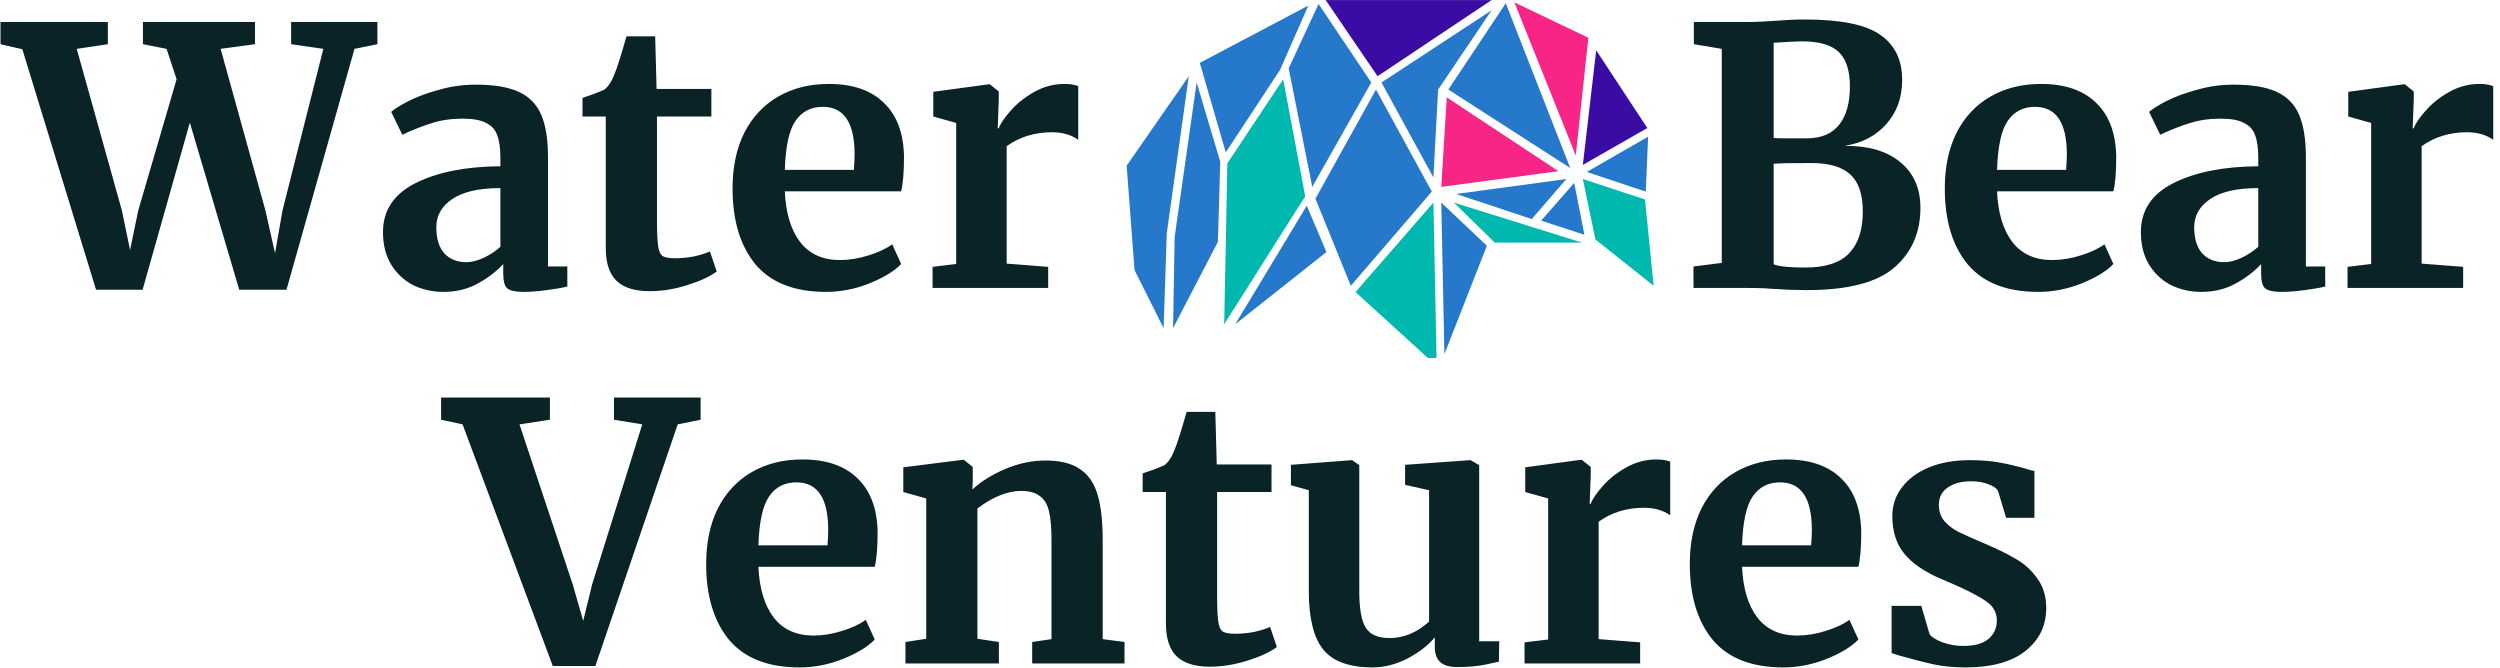 <?xml version="1.0" encoding="UTF-8"?> <svg xmlns="http://www.w3.org/2000/svg" width="4011" height="1071" viewBox="0 0 4011 1071" fill="none"><path d="M0.788 35.312H173.071V70.917L123.109 78.383L195.468 337.382L208.676 401.127L221.884 337.382L283.332 127.196L267.252 78.383L229.35 70.917V35.312H409.099V70.917L353.968 78.383L425.753 337.382L441.258 406.295L453.318 337.382L518.786 78.383L467.101 70.917V35.312H605.502V70.917L568.748 78.383L459.635 464.871H383.831L304.58 196.684L228.776 464.871H154.12L35.819 78.957L0.788 70.917V35.312ZM614.461 372.413C614.461 337.573 631.881 311.348 666.72 293.737C701.943 276.126 747.311 267.129 802.824 266.746V253.537C802.824 237.84 801.101 225.589 797.656 216.784C794.593 207.978 788.659 201.47 779.853 197.258C771.43 192.664 758.988 190.367 742.525 190.367C723.765 190.367 706.92 192.855 691.989 197.833C677.057 202.427 661.552 208.552 645.472 216.209L627.669 179.456C633.412 174.479 642.984 168.544 656.383 161.653C670.166 154.762 686.437 148.828 705.197 143.85C723.957 138.491 743.291 135.811 763.199 135.811C792.678 135.811 815.65 139.639 832.112 147.296C848.958 154.953 861.017 167.204 868.292 184.05C875.566 200.895 879.203 223.484 879.203 251.815V427.543H910.214V459.703C902.557 461.617 891.646 463.531 877.48 465.446C863.315 467.36 850.872 468.317 840.152 468.317C827.135 468.317 818.329 466.403 813.735 462.574C809.524 458.746 807.418 450.897 807.418 439.029V423.523C797.081 435.009 783.681 445.346 767.219 454.534C750.756 463.723 732.188 468.317 711.514 468.317C693.903 468.317 677.632 464.68 662.7 457.406C648.152 449.749 636.475 438.837 627.669 424.672C618.864 410.124 614.461 392.704 614.461 372.413ZM748.268 420.652C756.308 420.652 765.496 418.355 775.833 413.761C786.17 408.784 795.167 402.849 802.824 395.958V301.777C768.367 301.777 742.525 307.711 725.297 319.579C708.451 331.065 700.028 345.996 700.028 364.373C700.028 382.75 704.24 396.724 712.662 406.295C721.468 415.866 733.336 420.652 748.268 420.652ZM1042.53 467.168C1018.41 467.168 1000.61 461.617 989.123 450.514C977.638 439.412 971.895 421.801 971.895 397.681V186.921H934.567V157.059C937.63 155.91 943.181 153.996 951.221 151.316C959.261 148.253 965.386 145.765 969.598 143.85C976.106 138.873 981.657 130.259 986.252 118.008C989.697 109.968 996.014 90.06 1005.2 58.283H1051.15L1053.44 142.702H1141.31V186.921H1054.02V348.293C1054.02 369.733 1054.59 384.855 1055.74 393.661C1056.89 402.467 1059.38 408.209 1063.2 410.889C1067.03 413.186 1073.73 414.335 1083.3 414.335C1092.88 414.335 1102.83 413.378 1113.17 411.464C1123.5 409.166 1132.12 406.487 1139.01 403.424L1149.92 435.583C1139.2 443.623 1123.5 450.897 1102.83 457.406C1082.16 463.914 1062.06 467.168 1042.53 467.168ZM1325.19 468.317C1274.66 468.317 1236.94 453.577 1212.06 424.098C1187.56 394.235 1175.31 353.653 1175.31 302.351C1175.31 267.894 1181.62 238.032 1194.26 212.764C1207.27 187.496 1225.46 168.162 1248.81 154.762C1272.17 141.362 1299.16 134.662 1329.79 134.662C1368.07 134.662 1397.55 144.808 1418.22 165.099C1438.9 185.007 1449.62 213.529 1450.38 250.666C1450.38 275.934 1448.85 294.694 1445.79 306.945H1259.15C1260.68 341.785 1268.91 368.967 1283.84 388.493C1298.78 407.635 1320.02 417.206 1347.59 417.206C1362.52 417.206 1377.83 414.718 1393.53 409.741C1409.61 404.764 1422.24 398.83 1431.43 391.938L1445.79 423.523C1435.45 434.626 1418.61 444.963 1395.25 454.534C1372.28 463.723 1348.93 468.317 1325.19 468.317ZM1369.99 272.489C1370.75 261.769 1371.13 253.537 1371.13 247.795C1371.13 196.875 1354.1 171.416 1320.02 171.416C1301.26 171.416 1286.72 178.881 1276.38 193.813C1266.04 208.744 1260.3 234.969 1259.15 272.489H1369.99ZM1496.21 428.118L1534.12 423.523V197.258L1497.36 186.921V147.296L1586.38 135.236H1588.1L1602.46 146.722V159.356L1600.73 205.872H1602.46C1605.14 198.215 1611.45 188.835 1621.41 177.733C1631.36 166.247 1643.8 156.293 1658.73 147.87C1674.05 139.065 1690.51 134.662 1708.12 134.662C1716.55 134.662 1723.82 135.811 1729.95 138.108V224.249C1718.46 216.209 1704.49 212.189 1688.02 212.189C1660.07 212.189 1635.76 219.655 1615.09 234.586V422.949L1681.71 428.118V462H1496.21V428.118ZM2762.4 78.383L2717.61 70.917V35.312H2803.18C2816.19 35.312 2833.04 34.546 2853.71 33.015C2858.69 32.632 2864.62 32.249 2871.51 31.866C2878.41 31.483 2886.45 31.292 2895.63 31.292C2953.44 31.292 2993.84 39.523 3016.81 55.986C3040.16 72.066 3051.84 96.185 3051.84 128.345C3051.84 156.676 3043.22 180.413 3025.99 199.555C3009.15 218.315 2986.94 229.801 2959.38 234.012C2997.28 233.629 3026.95 242.243 3048.39 259.854C3070.21 277.466 3081.13 301.968 3081.13 333.362C3081.13 373.178 3067.15 405.147 3039.2 429.266C3011.25 453.386 2964.55 465.446 2899.08 465.446C2881.85 465.446 2865.96 464.871 2851.41 463.723C2847.59 463.723 2841.08 463.34 2831.89 462.574C2822.7 462.191 2813.32 462 2803.75 462H2717.03V427.543L2762.4 421.801V78.383ZM2845.67 221.378C2849.88 221.761 2858.5 221.952 2871.51 221.952H2898.51C2921.86 221.952 2939.28 214.678 2950.76 200.13C2962.25 185.581 2967.99 165.099 2967.99 138.682C2967.99 113.414 2962.06 95.037 2950.19 83.551C2938.32 72.066 2918.6 66.323 2891.04 66.323C2883.77 66.323 2868.64 67.089 2845.67 68.62V221.378ZM2845.67 424.098C2854.48 427.543 2871.32 429.266 2896.21 429.266C2928.75 429.266 2952.3 421.609 2966.84 406.295C2981.39 390.981 2988.67 368.776 2988.67 339.679C2988.67 311.731 2981.97 291.823 2968.57 279.954C2955.55 267.703 2934.68 261.577 2905.97 261.577C2873.81 261.577 2853.71 261.96 2845.67 262.726V424.098ZM3270.11 468.317C3219.57 468.317 3181.86 453.577 3156.97 424.098C3132.47 394.235 3120.22 353.653 3120.22 302.351C3120.22 267.894 3126.54 238.032 3139.17 212.764C3152.19 187.496 3170.37 168.162 3193.73 154.762C3217.08 141.362 3244.07 134.662 3274.7 134.662C3312.99 134.662 3342.47 144.808 3363.14 165.099C3383.81 185.007 3394.53 213.529 3395.3 250.666C3395.3 275.934 3393.77 294.694 3390.71 306.945H3204.07C3205.6 341.785 3213.83 368.967 3228.76 388.493C3243.69 407.635 3264.94 417.206 3292.5 417.206C3307.44 417.206 3322.75 414.718 3338.45 409.741C3354.53 404.764 3367.16 398.83 3376.35 391.938L3390.71 423.523C3380.37 434.626 3363.52 444.963 3340.17 454.534C3317.2 463.723 3293.84 468.317 3270.11 468.317ZM3314.9 272.489C3315.67 261.769 3316.05 253.537 3316.05 247.795C3316.05 196.875 3299.01 171.416 3264.94 171.416C3246.18 171.416 3231.63 178.881 3221.29 193.813C3210.96 208.744 3205.21 234.969 3204.07 272.489H3314.9ZM3434.81 372.413C3434.81 337.573 3452.23 311.348 3487.07 293.737C3522.29 276.126 3567.66 267.129 3623.18 266.746V253.537C3623.18 237.84 3621.45 225.589 3618.01 216.784C3614.94 207.978 3609.01 201.47 3600.2 197.258C3591.78 192.664 3579.34 190.367 3562.88 190.367C3544.12 190.367 3527.27 192.855 3512.34 197.833C3497.41 202.427 3481.9 208.552 3465.82 216.209L3448.02 179.456C3453.76 174.479 3463.33 168.544 3476.73 161.653C3490.52 154.762 3506.79 148.828 3525.55 143.85C3544.31 138.491 3563.64 135.811 3583.55 135.811C3613.03 135.811 3636 139.639 3652.46 147.296C3669.31 154.953 3681.37 167.204 3688.64 184.05C3695.92 200.895 3699.55 223.484 3699.55 251.815V427.543H3730.57V459.703C3722.91 461.617 3712 463.531 3697.83 465.446C3683.67 467.36 3671.22 468.317 3660.5 468.317C3647.49 468.317 3638.68 466.403 3634.09 462.574C3629.88 458.746 3627.77 450.897 3627.77 439.029V423.523C3617.43 435.009 3604.03 445.346 3587.57 454.534C3571.11 463.723 3552.54 468.317 3531.87 468.317C3514.25 468.317 3497.98 464.68 3483.05 457.406C3468.5 449.749 3456.83 438.837 3448.02 424.672C3439.22 410.124 3434.81 392.704 3434.81 372.413ZM3568.62 420.652C3576.66 420.652 3585.85 418.355 3596.18 413.761C3606.52 408.784 3615.52 402.849 3623.18 395.958V301.777C3588.72 301.777 3562.88 307.711 3545.65 319.579C3528.8 331.065 3520.38 345.996 3520.38 364.373C3520.38 382.75 3524.59 396.724 3533.01 406.295C3541.82 415.866 3553.69 420.652 3568.62 420.652ZM3766.4 428.118L3804.31 423.523V197.258L3767.55 186.921V147.296L3856.57 135.236H3858.29L3872.64 146.722V159.356L3870.92 205.872H3872.64C3875.32 198.215 3881.64 188.835 3891.6 177.733C3901.55 166.247 3913.99 156.293 3928.92 147.87C3944.24 139.065 3960.7 134.662 3978.31 134.662C3986.73 134.662 3994.01 135.811 4000.13 138.108V224.249C3988.65 216.209 3974.67 212.189 3958.21 212.189C3930.26 212.189 3905.95 219.655 3885.28 234.586V422.949L3951.9 428.118V462H3766.4V428.118Z" fill="#092327"></path><path d="M707.698 637.786H882.278V673.391L833.465 680.856L919.032 938.133L935.686 996.135L950.043 937.558L1030.44 680.856L985.074 673.391V637.786H1124.05V673.391L1087.3 680.856L955.212 1068.49H886.873L742.155 680.856L707.698 673.391V637.786ZM1282.85 1070.79C1232.31 1070.79 1194.6 1056.05 1169.72 1026.57C1145.22 996.709 1132.96 956.127 1132.96 904.825C1132.96 870.368 1139.28 840.506 1151.92 815.237C1164.93 789.969 1183.12 770.635 1206.47 757.235C1229.83 743.836 1256.82 737.136 1287.44 737.136C1325.73 737.136 1355.21 747.281 1375.88 767.572C1396.56 787.481 1407.28 816.003 1408.04 853.14C1408.04 878.408 1406.51 897.168 1403.45 909.419H1216.81C1218.34 944.258 1226.57 971.441 1241.5 990.966C1256.43 1010.11 1277.68 1019.68 1305.25 1019.68C1320.18 1019.68 1335.49 1017.19 1351.19 1012.21C1367.27 1007.24 1379.9 1001.3 1389.09 994.412L1403.45 1026C1393.11 1037.1 1376.27 1047.44 1352.91 1057.01C1329.94 1066.2 1306.59 1070.79 1282.85 1070.79ZM1327.64 874.962C1328.41 864.242 1328.79 856.011 1328.79 850.268C1328.79 799.349 1311.76 773.889 1277.68 773.889C1258.92 773.889 1244.37 781.355 1234.04 796.286C1223.7 811.217 1217.96 837.443 1216.81 874.962H1327.64ZM1486.03 799.732L1449.28 789.395V749.77L1544.61 737.71H1546.33L1560.69 749.195V771.592L1560.11 785.375C1573.51 772.741 1590.93 761.83 1612.37 752.641C1633.81 743.453 1655.44 738.858 1677.27 738.858C1700.62 738.858 1718.81 743.261 1731.82 752.067C1745.22 760.49 1754.79 773.889 1760.54 792.266C1766.28 810.643 1769.15 835.528 1769.15 866.922V1025.42L1804.18 1030.02V1064.47H1656.02V1030.02L1687.03 1025.42V866.922C1687.03 847.014 1685.69 831.509 1683.01 820.406C1680.33 808.92 1675.35 800.689 1668.08 795.712C1661.19 790.352 1651.23 787.672 1638.22 787.672C1616.39 787.672 1593.04 797.052 1568.15 815.812V1024.85L1602.61 1030.02V1064.47H1452.72V1030.02L1486.03 1024.85V799.732ZM1941.24 1069.64C1917.12 1069.64 1899.32 1064.09 1887.83 1052.99C1876.35 1041.89 1870.6 1024.27 1870.6 1000.15V789.395H1833.28V759.532C1836.34 758.384 1841.89 756.47 1849.93 753.79C1857.97 750.727 1864.1 748.238 1868.31 746.324C1874.82 741.347 1880.37 732.733 1884.96 720.482C1888.41 712.442 1894.72 692.533 1903.91 660.757H1949.86L1952.15 745.176H2040.02V789.395H1952.73V950.767C1952.73 972.206 1953.3 987.329 1954.45 996.135C1955.6 1004.94 1958.09 1010.68 1961.91 1013.36C1965.74 1015.66 1972.44 1016.81 1982.01 1016.81C1991.59 1016.81 2001.54 1015.85 2011.88 1013.94C2022.21 1011.64 2030.83 1008.96 2037.72 1005.9L2048.63 1038.06C2037.91 1046.1 2022.21 1053.37 2001.54 1059.88C1980.87 1066.39 1960.77 1069.64 1941.24 1069.64ZM2338.18 1070.22C2325.55 1070.22 2316.36 1067.54 2310.62 1062.18C2304.88 1056.82 2302 1048.78 2302 1038.06V1022.55C2291.67 1035.19 2277.12 1046.48 2258.36 1056.43C2239.6 1066.01 2220.84 1070.79 2202.08 1070.79C2165.33 1070.79 2139.1 1061.41 2123.4 1042.65C2107.71 1023.51 2099.86 992.115 2099.86 948.47V786.523L2071.14 778.484V745.75L2168.77 738.284H2169.35L2180.83 746.324V948.47C2180.83 976.418 2184.28 995.943 2191.17 1007.05C2198.06 1018.15 2210.89 1023.7 2229.64 1023.7C2252.23 1023.7 2273.29 1014.89 2292.82 997.283V786.523L2254.34 777.909V745.75L2358.28 738.284H2359.43L2373.21 746.324V1028.87H2405.37L2404.8 1061.6C2403.27 1061.99 2396.19 1063.52 2383.55 1066.2C2370.92 1068.88 2355.79 1070.22 2338.18 1070.22ZM2445.96 1030.59L2483.86 1026V799.732L2447.11 789.395V749.77L2536.12 737.71H2537.84L2552.2 749.195V761.83L2550.48 808.346H2552.2C2554.88 800.689 2561.2 791.309 2571.15 780.206C2581.11 768.721 2593.55 758.767 2608.48 750.344C2623.79 741.538 2640.26 737.136 2657.87 737.136C2666.29 737.136 2673.56 738.284 2679.69 740.581V826.723C2668.2 818.683 2654.23 814.663 2637.77 814.663C2609.82 814.663 2585.51 822.129 2564.83 837.06V1025.42L2631.45 1030.59V1064.47H2445.96V1030.59ZM2860.99 1070.79C2810.45 1070.79 2772.74 1056.05 2747.86 1026.57C2723.36 996.709 2711.1 956.127 2711.1 904.825C2711.1 870.368 2717.42 840.506 2730.06 815.237C2743.07 789.969 2761.26 770.635 2784.61 757.235C2807.97 743.836 2834.96 737.136 2865.58 737.136C2903.87 737.136 2933.35 747.281 2954.02 767.572C2974.7 787.481 2985.42 816.003 2986.18 853.14C2986.18 878.408 2984.65 897.168 2981.59 909.419H2794.95C2796.48 944.258 2804.71 971.441 2819.64 990.966C2834.57 1010.11 2855.82 1019.68 2883.39 1019.68C2898.32 1019.68 2913.63 1017.19 2929.33 1012.21C2945.41 1007.24 2958.04 1001.3 2967.23 994.412L2981.59 1026C2971.25 1037.1 2954.41 1047.44 2931.05 1057.01C2908.08 1066.2 2884.73 1070.79 2860.99 1070.79ZM2905.78 874.962C2906.55 864.242 2906.93 856.011 2906.93 850.268C2906.93 799.349 2889.9 773.889 2855.82 773.889C2837.06 773.889 2822.51 781.355 2812.18 796.286C2801.84 811.217 2796.1 837.443 2794.95 874.962H2905.78ZM3095.76 1017.38C3098.82 1021.98 3105.71 1026.38 3116.43 1030.59C3127.53 1034.42 3138.64 1036.33 3149.74 1036.33C3167.73 1036.33 3181.13 1032.7 3189.94 1025.42C3199.13 1017.77 3203.72 1007.81 3203.72 995.56C3203.72 982.926 3198.17 972.781 3187.07 965.124C3175.97 957.084 3157.21 947.321 3130.79 935.836L3114.71 928.944C3088.29 917.842 3068.58 904.442 3055.56 888.745C3042.54 873.048 3036.03 852.757 3036.03 827.871C3036.03 810.643 3041.2 795.329 3051.54 781.929C3061.88 768.147 3076.42 757.427 3095.18 749.77C3113.94 742.113 3135.57 738.284 3160.08 738.284C3178.07 738.284 3193.39 739.433 3206.02 741.73C3219.04 744.027 3232.63 747.09 3246.79 750.918C3254.45 753.598 3260.19 755.13 3264.02 755.512V830.743H3218.65L3205.44 787.098C3203.15 783.269 3197.98 779.824 3189.94 776.761C3181.9 773.698 3172.71 772.167 3162.37 772.167C3146.68 772.167 3134.04 775.612 3124.47 782.504C3115.28 789.012 3110.69 798.2 3110.69 810.069C3110.69 820.789 3113.94 829.786 3120.45 837.06C3126.96 843.951 3134.04 849.311 3141.7 853.14C3149.36 856.968 3163.52 863.285 3184.2 872.091C3204.87 880.896 3221.91 889.319 3235.31 897.359C3249.09 905.399 3260.38 915.927 3269.19 928.944C3278.38 941.578 3282.97 957.084 3282.97 975.461C3282.97 1003.79 3271.87 1026.76 3249.66 1044.37C3227.46 1061.99 3195.49 1070.79 3153.76 1070.79C3134.23 1070.79 3116.62 1069.07 3100.93 1065.62C3085.61 1062.18 3067.81 1057.58 3047.52 1051.84L3034.88 1047.82V972.015H3082.55L3095.76 1017.38Z" fill="#092327"></path><path d="M2640.45 307.396L2545.81 275.912L2644.24 219.24L2640.45 307.396Z" fill="#2578CA"></path><path d="M2519.31 269.615L2415.84 5.145L2323.72 143.677L2519.31 269.615Z" fill="#2578CA"></path><path d="M2457.48 351.475L2513 287.246L2336.34 311.174L2457.48 351.475Z" fill="#2578CA"></path><path d="M2472.62 353.993L2525.62 293.543L2542.03 376.662L2472.62 353.993Z" fill="#2578CA"></path><path d="M2385.55 394.294L2312.36 325.028L2317.41 568.088L2385.55 394.294Z" fill="#2578CA"></path><path d="M2167.25 458.522L2297.22 307.396L2207.63 143.677L2110.46 318.731L2167.25 458.522Z" fill="#2578CA"></path><path d="M2307.32 143.677L2299.74 284.728L2216.46 132.343L2393.12 16.48L2307.32 143.677Z" fill="#2578CA"></path><path d="M2200.06 132.343L2115.51 6.405L2067.56 109.674L2105.41 299.84L2200.06 132.343Z" fill="#2578CA"></path><path d="M2053.68 112.193L2099.1 8.923L1924.96 100.858L1966.61 244.427L2053.68 112.193Z" fill="#2578CA"></path><path d="M2128.13 404.369L2096.58 330.065L1981.75 520.232L2128.13 404.369Z" fill="#2578CA"></path><path d="M1953.99 387.997L1882.06 526.528L1884.58 380.44L1919.92 132.343L1957.77 259.54L1953.99 387.997Z" fill="#2578CA"></path><path d="M1871.97 374.143L1866.92 526.528L1820.23 433.334L1807.61 265.837L1907.3 122.268L1871.97 374.143Z" fill="#2578CA"></path><path d="M2548.34 60.557L2528.15 249.464L2429.72 3.885L2548.34 60.557Z" fill="#F72585"></path><path d="M2538.25 389.258L2332.56 325.029L2398.18 389.258H2538.25Z" fill="#00B9AE"></path><path d="M2639.2 319.99L2653.08 458.522L2559.7 384.218L2539.51 287.246L2639.2 319.99Z" fill="#00B9AE"></path><path d="M2304.79 574.386L2299.75 325.029L2174.82 468.599L2290.91 574.386H2304.79Z" fill="#00B9AE"></path><path d="M2321.2 156.272L2500.39 274.654L2312.37 299.841L2321.2 156.272Z" fill="#F72585"></path><path d="M1969.13 262.058L2058.73 127.304L2094.06 314.952L1964.09 520.231L1969.13 262.058Z" fill="#00B9AE"></path><path d="M2642.98 205.386L2539.51 264.577L2560.96 80.707L2642.98 205.386Z" fill="#3A0CA3"></path><path d="M2393.13 0.108L2210.16 122.267L2126.87 0.108H2393.13Z" fill="#3A0CA3"></path></svg> 
